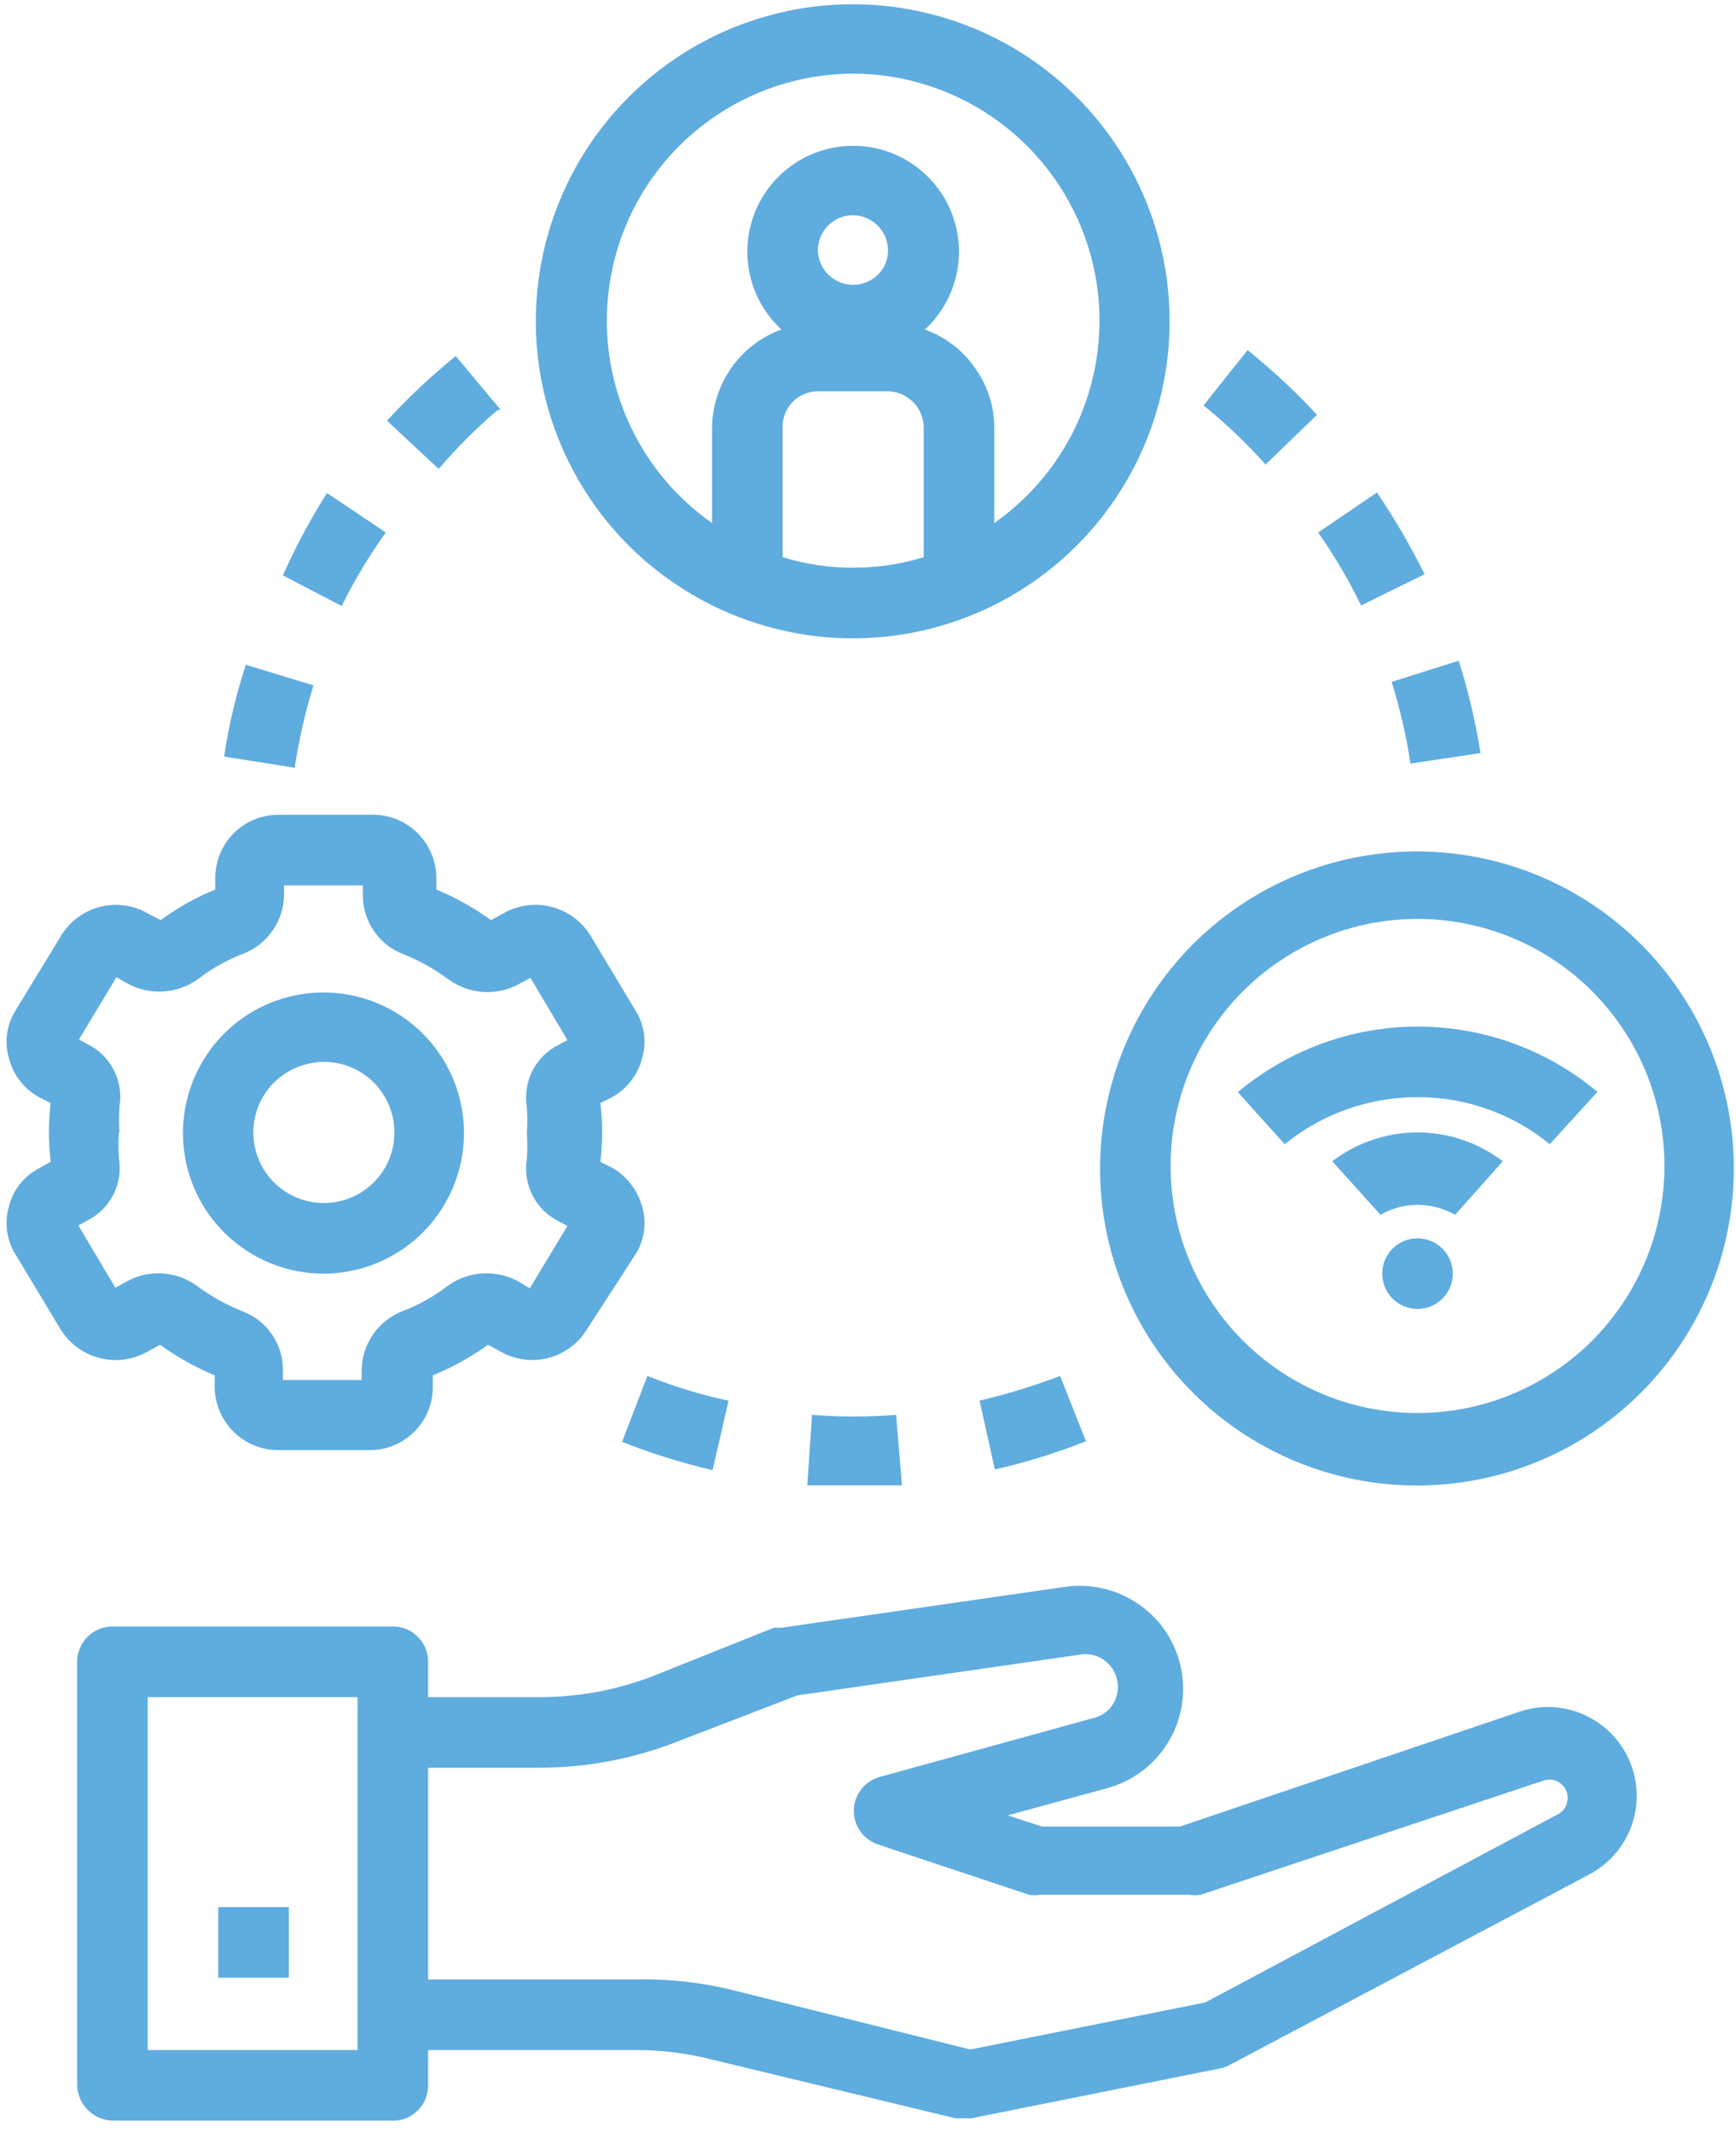 <svg width="57" height="70" viewBox="0 0 57 70" fill="none" xmlns="http://www.w3.org/2000/svg">
<path d="M3.691 69.591H12.899C13.053 69.593 13.207 69.564 13.35 69.504C13.493 69.444 13.622 69.355 13.729 69.243C13.834 69.136 13.917 69.01 13.974 68.871C14.03 68.731 14.058 68.582 14.057 68.433V67.274H20.871C21.71 67.271 22.547 67.375 23.361 67.583L31.371 69.513H31.892L40.077 67.873C40.186 67.855 40.291 67.815 40.386 67.757L52.199 61.503C52.849 61.155 53.344 60.574 53.583 59.876C53.822 59.178 53.787 58.416 53.486 57.742C53.184 57.069 52.639 56.535 51.96 56.248C51.281 55.96 50.518 55.941 49.825 56.194L38.745 59.939H34.209L33.089 59.572L36.409 58.665C36.95 58.508 37.443 58.219 37.844 57.823C38.244 57.427 38.539 56.938 38.703 56.399C38.866 55.86 38.891 55.288 38.777 54.737C38.663 54.186 38.413 53.671 38.05 53.241C37.684 52.812 37.218 52.479 36.693 52.274C36.167 52.068 35.599 51.996 35.039 52.064L25.658 53.415H25.407L21.546 54.959C20.319 55.45 19.008 55.699 17.686 55.693H14.057V54.534C14.058 54.384 14.03 54.236 13.974 54.096C13.917 53.957 13.834 53.831 13.729 53.724C13.622 53.612 13.493 53.523 13.35 53.463C13.207 53.403 13.053 53.374 12.899 53.376H3.691C3.384 53.376 3.089 53.498 2.872 53.715C2.655 53.933 2.533 54.227 2.533 54.534V68.433C2.543 68.737 2.668 69.026 2.883 69.241C3.098 69.456 3.387 69.581 3.691 69.591V69.591ZM14.057 58.009H17.666C19.259 58.013 20.839 57.712 22.318 57.121L26.179 55.635L35.425 54.303C35.562 54.275 35.703 54.274 35.84 54.3C35.977 54.327 36.108 54.38 36.225 54.457C36.341 54.534 36.441 54.634 36.52 54.75C36.597 54.866 36.652 54.996 36.68 55.133C36.711 55.269 36.714 55.409 36.69 55.546C36.666 55.683 36.615 55.814 36.539 55.931C36.464 56.048 36.365 56.149 36.25 56.227C36.135 56.306 36.005 56.36 35.869 56.388L28.862 58.318C28.623 58.389 28.413 58.536 28.264 58.736C28.115 58.935 28.035 59.178 28.035 59.428C28.035 59.677 28.115 59.92 28.264 60.12C28.413 60.32 28.623 60.466 28.862 60.538L33.784 62.178C33.906 62.199 34.029 62.199 34.151 62.178H39.054C39.175 62.199 39.299 62.199 39.421 62.178L50.674 58.434C50.779 58.396 50.893 58.389 51.002 58.413C51.111 58.437 51.212 58.491 51.292 58.569C51.362 58.634 51.414 58.716 51.444 58.807C51.475 58.898 51.482 58.995 51.465 59.09C51.454 59.183 51.42 59.273 51.366 59.35C51.312 59.428 51.24 59.491 51.157 59.534L39.575 65.711L31.854 67.255L24.133 65.325C23.067 65.057 21.97 64.934 20.871 64.958H14.057V58.009ZM4.849 55.693H11.74V67.274H4.849V55.693Z" fill="#5FACDF"/>
<path d="M7.166 62.584H9.482V64.9H7.166V62.584Z" fill="#5FACDF"/>
<path d="M0.294 39.594C0.217 39.855 0.196 40.129 0.233 40.399C0.269 40.668 0.363 40.927 0.506 41.158L1.992 43.629C2.281 44.092 2.736 44.427 3.264 44.563C3.793 44.7 4.353 44.628 4.83 44.362L5.255 44.13C5.813 44.532 6.415 44.868 7.05 45.134V45.539C7.06 46.089 7.287 46.612 7.681 46.995C8.075 47.379 8.604 47.591 9.154 47.586H12.126C12.398 47.588 12.667 47.537 12.918 47.436C13.17 47.334 13.399 47.184 13.592 46.994C13.786 46.804 13.94 46.578 14.046 46.328C14.153 46.079 14.209 45.811 14.211 45.539V45.134C14.852 44.869 15.46 44.532 16.026 44.13L16.45 44.362C16.924 44.627 17.482 44.698 18.007 44.562C18.532 44.425 18.984 44.091 19.268 43.629L20.87 41.158C21.014 40.927 21.107 40.668 21.144 40.399C21.18 40.129 21.16 39.855 21.083 39.594C20.937 39.056 20.582 38.598 20.098 38.32L19.712 38.127C19.79 37.486 19.79 36.838 19.712 36.197L20.098 36.004C20.34 35.869 20.552 35.687 20.721 35.468C20.89 35.249 21.014 34.998 21.083 34.73C21.16 34.469 21.18 34.195 21.144 33.925C21.107 33.656 21.014 33.397 20.87 33.166L19.384 30.696C19.096 30.232 18.641 29.897 18.112 29.761C17.584 29.624 17.023 29.696 16.547 29.962L16.122 30.194C15.564 29.792 14.961 29.456 14.327 29.19V28.785C14.322 28.504 14.261 28.227 14.147 27.971C14.032 27.715 13.867 27.484 13.662 27.293C13.457 27.102 13.215 26.955 12.951 26.859C12.687 26.764 12.406 26.723 12.126 26.739H9.154C8.883 26.736 8.613 26.787 8.362 26.888C8.11 26.99 7.881 27.14 7.688 27.33C7.494 27.52 7.34 27.746 7.234 27.996C7.128 28.245 7.072 28.513 7.069 28.785V29.19C6.433 29.451 5.83 29.788 5.274 30.194L4.83 29.962C4.356 29.697 3.799 29.626 3.273 29.763C2.748 29.899 2.296 30.234 2.012 30.696L0.506 33.166C0.363 33.397 0.269 33.656 0.233 33.925C0.196 34.195 0.217 34.469 0.294 34.73C0.363 34.998 0.486 35.249 0.655 35.468C0.825 35.687 1.037 35.869 1.278 36.004L1.664 36.197C1.587 36.838 1.587 37.486 1.664 38.127L1.278 38.34C1.034 38.467 0.82 38.644 0.65 38.861C0.481 39.077 0.359 39.327 0.294 39.594ZM3.923 37.162C3.903 36.879 3.903 36.596 3.923 36.313C3.991 35.905 3.927 35.486 3.739 35.118C3.551 34.749 3.25 34.451 2.88 34.267L2.591 34.112L3.826 32.066L4.193 32.279C4.554 32.473 4.964 32.562 5.373 32.535C5.783 32.508 6.177 32.365 6.509 32.124C6.961 31.776 7.462 31.496 7.996 31.294C8.384 31.141 8.718 30.875 8.955 30.532C9.193 30.188 9.322 29.781 9.327 29.364V29.055H11.914V29.383C11.914 29.802 12.042 30.211 12.28 30.556C12.517 30.9 12.854 31.165 13.246 31.313C13.775 31.525 14.274 31.804 14.732 32.143C15.062 32.383 15.452 32.524 15.858 32.552C16.265 32.579 16.671 32.491 17.029 32.298L17.415 32.086L18.631 34.132L18.342 34.286C17.972 34.471 17.671 34.769 17.483 35.137C17.296 35.505 17.231 35.924 17.299 36.332C17.319 36.615 17.319 36.899 17.299 37.181C17.319 37.464 17.319 37.748 17.299 38.031C17.231 38.438 17.296 38.857 17.483 39.226C17.671 39.594 17.972 39.892 18.342 40.077L18.631 40.231L17.396 42.277L17.01 42.046C16.648 41.851 16.239 41.762 15.83 41.789C15.42 41.816 15.026 41.959 14.694 42.2C14.242 42.548 13.741 42.828 13.207 43.03C12.819 43.183 12.485 43.449 12.248 43.792C12.01 44.136 11.881 44.543 11.875 44.96V45.289H9.289V44.96C9.292 44.541 9.165 44.131 8.927 43.785C8.689 43.44 8.35 43.176 7.957 43.03C7.428 42.818 6.928 42.539 6.471 42.2C6.142 41.958 5.752 41.816 5.345 41.788C4.938 41.761 4.532 41.85 4.174 42.046L3.788 42.258L2.572 40.212L2.861 40.057C3.231 39.873 3.532 39.575 3.72 39.206C3.907 38.838 3.972 38.419 3.903 38.011C3.884 37.729 3.884 37.445 3.903 37.162H3.923Z" fill="#5FACDF"/>
<path d="M10.64 41.795C11.707 41.791 12.739 41.417 13.56 40.737C14.382 40.058 14.943 39.114 15.148 38.068C15.353 37.021 15.189 35.936 14.684 34.996C14.178 34.057 13.363 33.322 12.377 32.916C11.391 32.51 10.295 32.458 9.275 32.769C8.255 33.08 7.374 33.735 6.782 34.623C6.191 35.51 5.925 36.575 6.03 37.636C6.135 38.698 6.604 39.69 7.359 40.444C7.79 40.874 8.302 41.214 8.865 41.446C9.428 41.678 10.031 41.797 10.64 41.795V41.795ZM10.64 34.846C11.176 34.847 11.695 35.034 12.108 35.375C12.521 35.716 12.804 36.19 12.907 36.716C13.011 37.241 12.928 37.787 12.675 38.259C12.421 38.731 12.012 39.1 11.516 39.304C11.021 39.508 10.47 39.534 9.957 39.378C9.445 39.221 9.003 38.892 8.706 38.446C8.409 37.999 8.276 37.464 8.33 36.931C8.383 36.398 8.62 35.9 8.999 35.522C9.438 35.093 10.026 34.851 10.64 34.846V34.846Z" fill="#5FACDF"/>
<path d="M28.013 20.948C30.419 20.945 32.75 20.108 34.608 18.579C36.466 17.05 37.737 14.925 38.205 12.564C38.672 10.204 38.306 7.754 37.171 5.633C36.035 3.511 34.199 1.849 31.975 0.93C29.751 0.01 27.278 -0.111 24.975 0.589C22.673 1.288 20.684 2.763 19.347 4.764C18.011 6.765 17.409 9.168 17.644 11.562C17.88 13.957 18.938 16.196 20.639 17.898C22.596 19.851 25.248 20.948 28.013 20.948V20.948ZM30.329 18.284C28.82 18.747 27.206 18.747 25.696 18.284V13.999C25.696 13.847 25.726 13.696 25.785 13.556C25.843 13.415 25.928 13.288 26.036 13.18C26.143 13.072 26.271 12.987 26.411 12.929C26.552 12.871 26.702 12.841 26.855 12.841H29.171C29.475 12.851 29.764 12.976 29.979 13.191C30.194 13.406 30.319 13.695 30.329 13.999V18.284ZM26.855 8.208C26.856 7.981 26.925 7.759 27.052 7.57C27.179 7.381 27.359 7.234 27.569 7.147C27.779 7.062 28.01 7.042 28.232 7.087C28.454 7.133 28.658 7.243 28.818 7.403C28.978 7.563 29.088 7.767 29.134 7.989C29.179 8.211 29.159 8.442 29.074 8.652C28.969 8.895 28.783 9.094 28.549 9.216C28.314 9.339 28.045 9.377 27.785 9.325C27.526 9.273 27.292 9.134 27.123 8.931C26.953 8.728 26.859 8.473 26.855 8.208ZM28.013 2.417C29.735 2.421 31.412 2.974 32.799 3.995C34.186 5.015 35.212 6.452 35.729 8.095C36.245 9.738 36.224 11.503 35.67 13.134C35.115 14.765 34.056 16.177 32.645 17.165V13.999C32.639 13.305 32.416 12.63 32.008 12.069C31.605 11.49 31.032 11.052 30.368 10.814C30.882 10.34 31.241 9.722 31.398 9.041C31.555 8.36 31.503 7.647 31.249 6.995C30.995 6.344 30.55 5.785 29.972 5.39C29.395 4.996 28.712 4.785 28.013 4.785C27.314 4.785 26.631 4.996 26.053 5.39C25.476 5.785 25.031 6.344 24.776 6.995C24.522 7.647 24.47 8.36 24.627 9.041C24.785 9.722 25.144 10.34 25.658 10.814C24.994 11.052 24.421 11.49 24.017 12.069C23.617 12.634 23.395 13.306 23.38 13.999V17.165C21.969 16.177 20.91 14.765 20.355 13.134C19.801 11.503 19.781 9.738 20.297 8.095C20.813 6.452 21.839 5.015 23.227 3.995C24.614 2.974 26.29 2.421 28.013 2.417V2.417Z" fill="#5FACDF"/>
<path d="M36.12 38.32C36.114 40.728 36.944 43.064 38.468 44.928C39.991 46.793 42.115 48.071 44.475 48.545C46.836 49.019 49.288 48.66 51.414 47.528C53.539 46.396 55.206 44.562 56.131 42.339C57.055 40.116 57.18 37.64 56.484 35.335C55.787 33.03 54.313 31.038 52.312 29.699C50.311 28.359 47.907 27.755 45.511 27.99C43.114 28.224 40.873 29.283 39.17 30.985C37.227 32.933 36.13 35.569 36.12 38.32V38.32ZM54.651 38.32C54.637 40.193 53.975 42.004 52.778 43.444C51.581 44.885 49.921 45.866 48.082 46.222C46.243 46.577 44.338 46.285 42.69 45.395C41.042 44.504 39.753 43.071 39.042 41.337C38.332 39.604 38.243 37.679 38.792 35.888C39.34 34.097 40.492 32.551 42.052 31.513C43.611 30.475 45.482 30.009 47.346 30.195C49.21 30.38 50.952 31.205 52.276 32.529C53.036 33.289 53.637 34.192 54.045 35.187C54.452 36.181 54.658 37.246 54.651 38.32Z" fill="#5FACDF"/>
<path d="M47.701 41.795C47.701 42.024 47.633 42.248 47.506 42.438C47.379 42.629 47.198 42.777 46.986 42.865C46.775 42.953 46.542 42.975 46.317 42.931C46.093 42.886 45.886 42.776 45.724 42.614C45.562 42.452 45.452 42.245 45.407 42.021C45.363 41.796 45.386 41.563 45.473 41.352C45.561 41.14 45.709 40.959 45.9 40.832C46.09 40.705 46.314 40.637 46.543 40.637C46.695 40.637 46.846 40.667 46.986 40.725C47.127 40.783 47.255 40.868 47.362 40.976C47.47 41.084 47.555 41.211 47.613 41.352C47.671 41.492 47.701 41.643 47.701 41.795" fill="#5FACDF"/>
<path d="M40.637 35.831L42.181 37.548C43.414 36.548 44.955 36.002 46.543 36.004C48.126 36 49.661 36.546 50.886 37.548L52.45 35.831C50.797 34.447 48.709 33.688 46.553 33.688C44.397 33.688 42.309 34.447 40.656 35.831H40.637Z" fill="#5FACDF"/>
<path d="M43.744 38.108L45.327 39.865C45.697 39.651 46.116 39.538 46.543 39.537C46.976 39.54 47.401 39.653 47.779 39.865L49.342 38.108C48.538 37.495 47.555 37.162 46.543 37.162C45.532 37.162 44.548 37.495 43.744 38.108V38.108Z" fill="#5FACDF"/>
<path d="M41.544 15.253L43.242 13.613C42.536 12.851 41.774 12.141 40.965 11.489L39.517 13.304C40.244 13.891 40.922 14.537 41.544 15.234V15.253Z" fill="#5FACDF"/>
<path d="M32.163 45.964L32.665 48.222C33.684 47.99 34.684 47.68 35.657 47.296L34.807 45.153C33.944 45.479 33.06 45.75 32.163 45.964V45.964Z" fill="#5FACDF"/>
<path d="M26.662 46.428L26.507 48.744C27.009 48.744 27.511 48.744 28.032 48.744C28.553 48.744 29.094 48.744 29.615 48.744L29.422 46.428C28.503 46.504 27.58 46.504 26.662 46.428Z" fill="#5FACDF"/>
<path d="M7.359 24.828L9.675 25.194C9.814 24.28 10.021 23.376 10.293 22.492L8.073 21.816C7.749 22.798 7.51 23.805 7.359 24.828V24.828Z" fill="#5FACDF"/>
<path d="M16.431 13.439L14.964 11.683C14.161 12.335 13.406 13.045 12.706 13.806L14.404 15.389C14.995 14.695 15.641 14.05 16.334 13.459L16.431 13.439Z" fill="#5FACDF"/>
<path d="M23.399 48.242L23.92 45.964C23.011 45.77 22.12 45.499 21.256 45.153L20.427 47.315C21.392 47.7 22.386 48.009 23.399 48.242V48.242Z" fill="#5FACDF"/>
<path d="M43.281 17.474C43.813 18.233 44.284 19.034 44.69 19.867L46.775 18.844C46.314 17.916 45.792 17.02 45.211 16.161L43.281 17.474Z" fill="#5FACDF"/>
<path d="M12.667 17.473L10.737 16.18C10.188 17.043 9.704 17.947 9.289 18.882L11.219 19.886C11.636 19.044 12.12 18.237 12.667 17.473V17.473Z" fill="#5FACDF"/>
<path d="M48.609 24.712C48.449 23.685 48.21 22.672 47.895 21.682L45.694 22.377C45.968 23.254 46.175 24.151 46.312 25.06L48.609 24.712Z" fill="#5FACDF"/>
</svg>
